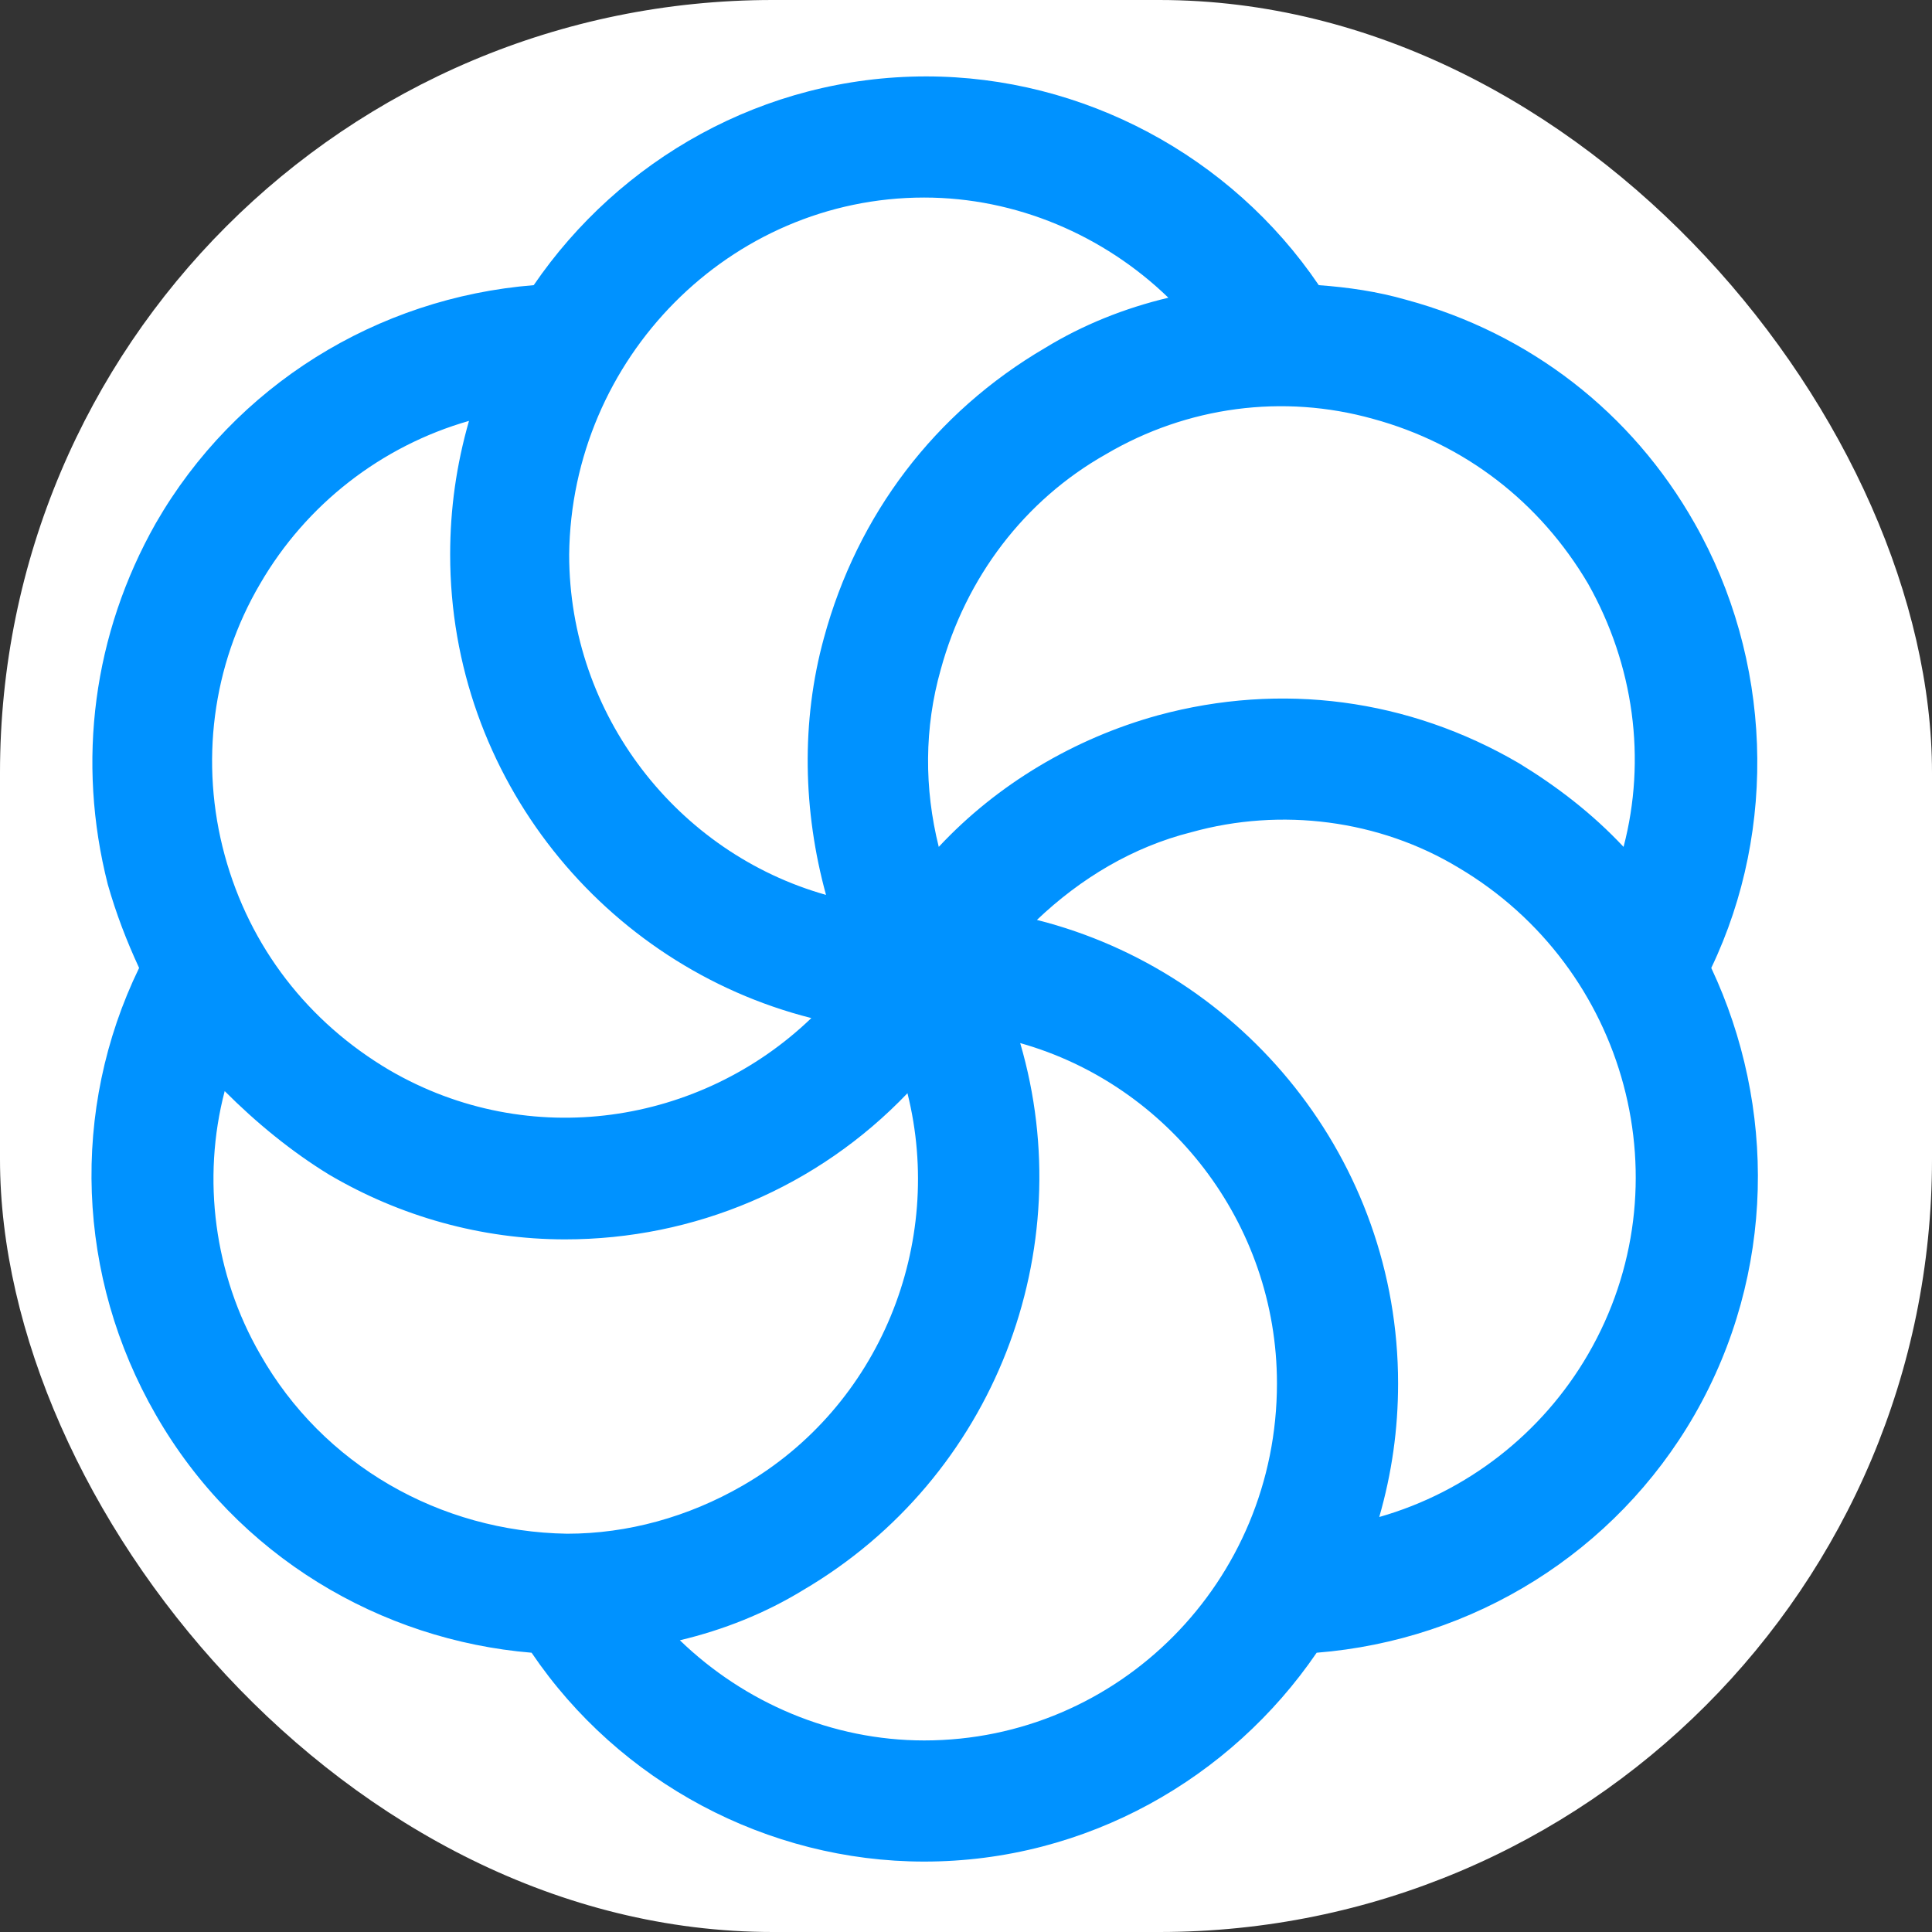 <svg width="20" height="20" viewBox="0 0 20 20" fill="none" xmlns="http://www.w3.org/2000/svg">
<rect x="0" y="0" width="20" height="20" fill="#333333" stroke="none"/>
<g clip-path="url(#clip0_687_66086)">
<rect width="20" height="20" rx="8" fill="white"/>
<path d="M16.44 14.019C15.964 14.84 15.186 15.445 14.278 15.704C14.408 15.251 14.473 14.797 14.473 14.321C14.473 12.009 12.873 10.063 10.734 9.523C11.188 9.091 11.728 8.767 12.333 8.615C13.262 8.356 14.278 8.486 15.1 8.983C16.85 10.02 17.456 12.268 16.44 14.019ZM9.567 18.017C8.616 18.017 7.708 17.628 7.038 16.98C7.492 16.872 7.924 16.699 8.313 16.461C10.301 15.294 11.188 12.938 10.561 10.798C12.095 11.23 13.219 12.657 13.219 14.321C13.219 16.375 11.577 18.017 9.567 18.017ZM2.693 14.019C2.218 13.197 2.088 12.203 2.326 11.295C2.65 11.62 3.018 11.922 3.407 12.16C4.141 12.592 4.984 12.83 5.849 12.83C7.189 12.83 8.464 12.29 9.394 11.317C9.783 12.873 9.113 14.559 7.686 15.38C7.124 15.704 6.497 15.877 5.871 15.877C4.552 15.856 3.342 15.164 2.693 14.019ZM2.693 6.043C3.169 5.222 3.947 4.617 4.855 4.357C4.725 4.811 4.66 5.265 4.66 5.741C4.66 8.053 6.26 9.998 8.399 10.539C7.254 11.641 5.482 11.922 4.033 11.079C3.19 10.582 2.585 9.804 2.326 8.853C2.067 7.902 2.196 6.886 2.693 6.043ZM9.567 2.045C10.518 2.045 11.425 2.434 12.095 3.082C11.641 3.19 11.209 3.363 10.82 3.601C9.675 4.271 8.875 5.33 8.529 6.605C8.291 7.47 8.313 8.399 8.551 9.264C7.016 8.831 5.892 7.405 5.892 5.741C5.914 3.709 7.556 2.045 9.567 2.045ZM16.44 6.043C16.915 6.886 17.045 7.859 16.807 8.767C16.483 8.421 16.116 8.14 15.726 7.902C14.581 7.232 13.262 7.059 11.987 7.405C11.123 7.643 10.323 8.118 9.718 8.767C9.567 8.161 9.567 7.535 9.739 6.929C9.999 5.978 10.604 5.179 11.447 4.703C12.29 4.206 13.284 4.076 14.213 4.336C15.165 4.595 15.943 5.2 16.44 6.043ZM17.542 5.416C16.894 4.271 15.835 3.45 14.559 3.104C14.257 3.017 13.954 2.974 13.652 2.952C12.744 1.612 11.209 0.791 9.588 0.791C7.902 0.791 6.411 1.656 5.525 2.952C3.904 3.082 2.434 3.99 1.613 5.416C0.964 6.562 0.791 7.88 1.116 9.156C1.202 9.458 1.31 9.739 1.44 10.02C0.726 11.49 0.791 13.219 1.613 14.646C2.456 16.115 3.947 16.98 5.503 17.109C6.411 18.45 7.945 19.271 9.567 19.271C11.252 19.271 12.744 18.406 13.63 17.109C15.251 16.98 16.721 16.072 17.542 14.646C18.385 13.176 18.385 11.447 17.715 10.02C18.407 8.572 18.342 6.821 17.542 5.416Z" fill="#0092FF"/>
</g>
<defs>
<clipPath id="clip0_687_66086">
<rect width="20" height="20" rx="8" fill="white"/>
</clipPath>
</defs>
</svg>
